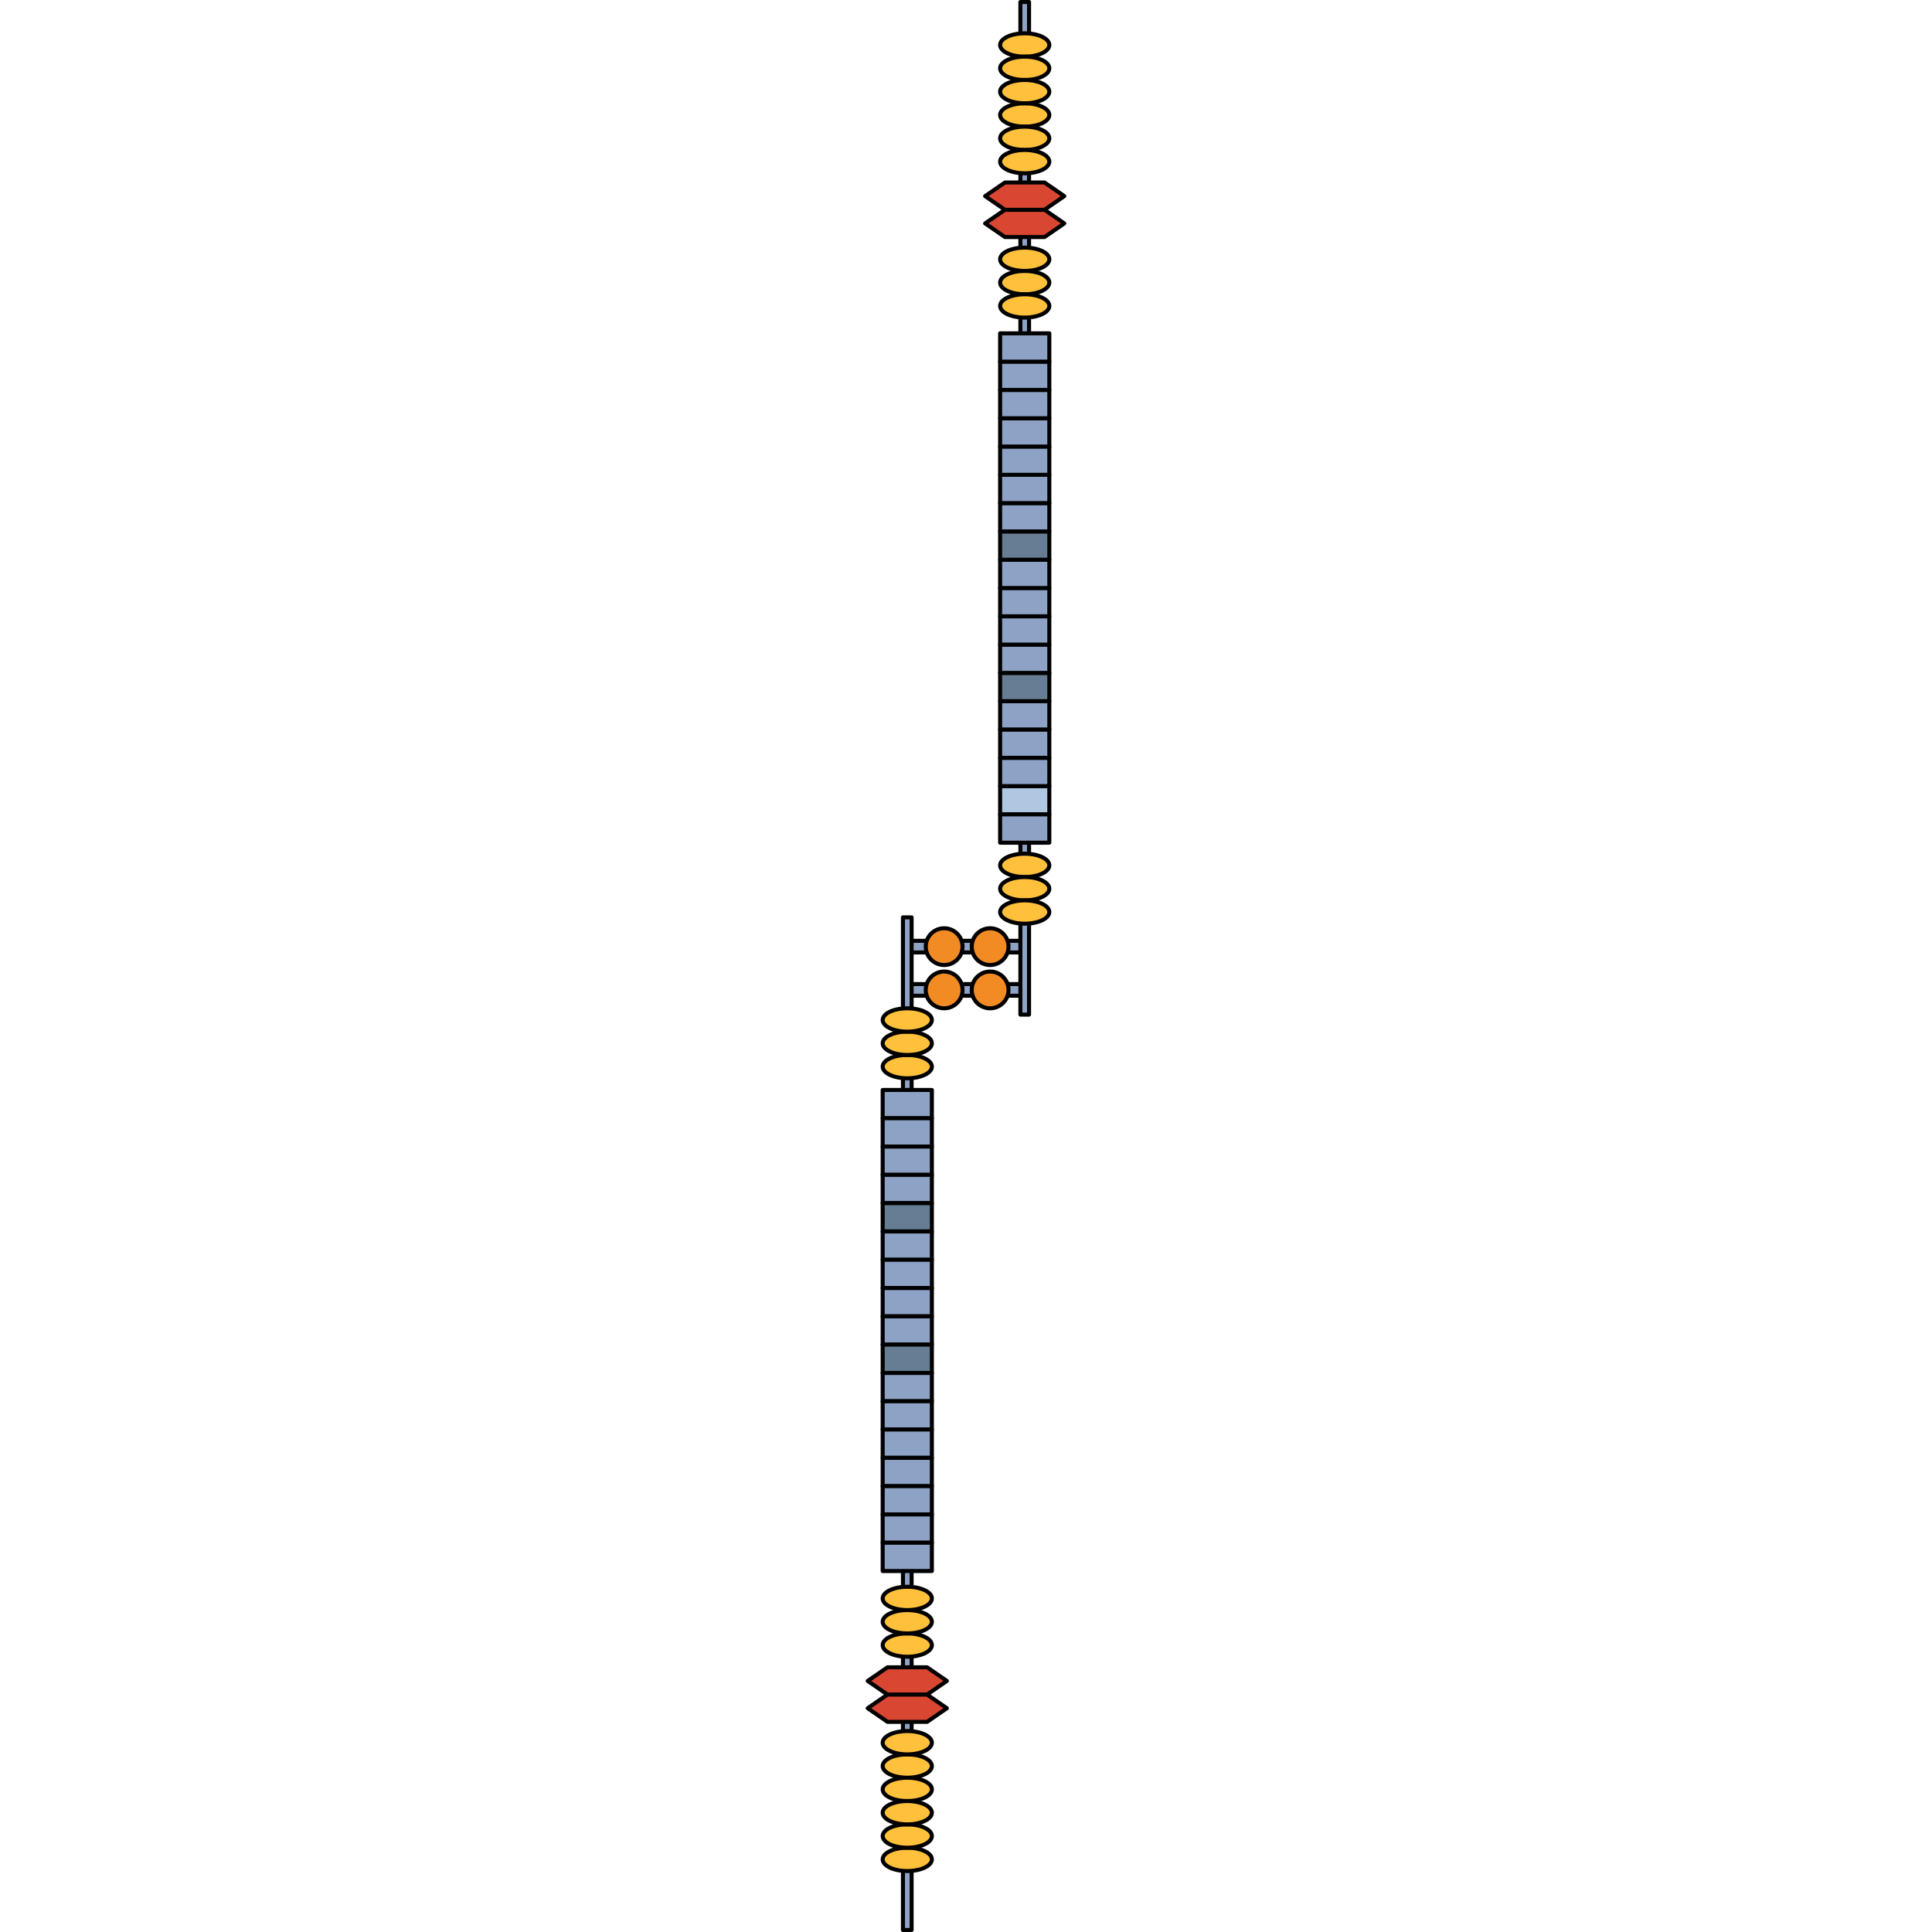 <?xml version="1.0" encoding="utf-8"?>
<!-- Created by: Science Figures, www.sciencefigures.org, Generator: Science Figures Editor -->
<svg version="1.1" id="Camada_1" xmlns="http://www.w3.org/2000/svg" xmlns:xlink="http://www.w3.org/1999/xlink" 
	 width="800px" height="800px" viewBox="0 0 49.852 480.008" enable-background="new 0 0 49.852 480.008"
	 xml:space="preserve">
<rect x="23.764" y="231.608" transform="matrix(-1.836970e-16 1 -1 -1.836970e-16 271.155 220.738)" fill="#8DA2C4" stroke="#000000" stroke-linecap="round" stroke-linejoin="round" stroke-miterlimit="10" width="2.889" height="28.678"/>
<rect x="23.764" y="220.852" transform="matrix(-1.836970e-16 1 -1 -1.836970e-16 260.4 209.982)" fill="#8DA2C4" stroke="#000000" stroke-linecap="round" stroke-linejoin="round" stroke-miterlimit="10" width="2.889" height="28.678"/>
<g>
	<path fill="#F38B24" stroke="#000000" stroke-linecap="round" stroke-linejoin="round" stroke-miterlimit="10" d="M24.067,235.191
		c0,2.523-2.045,4.568-4.569,4.568c-2.522,0-4.567-2.044-4.567-4.568c0-2.522,2.045-4.567,4.567-4.567
		C22.022,230.624,24.067,232.669,24.067,235.191z"/>
	<path fill="#F38B24" stroke="#000000" stroke-linecap="round" stroke-linejoin="round" stroke-miterlimit="10" d="M35.487,235.191
		c0,2.523-2.045,4.568-4.569,4.568c-2.522,0-4.567-2.044-4.567-4.568c0-2.522,2.045-4.567,4.567-4.567
		C33.442,230.624,35.487,232.669,35.487,235.191z"/>
	<path fill="#F38B24" stroke="#000000" stroke-linecap="round" stroke-linejoin="round" stroke-miterlimit="10" d="M24.067,245.946
		c0,2.523-2.045,4.568-4.569,4.568c-2.522,0-4.567-2.044-4.567-4.568c0-2.522,2.045-4.567,4.567-4.567
		C22.022,241.379,24.067,243.424,24.067,245.946z"/>
	<path fill="#F38B24" stroke="#000000" stroke-linecap="round" stroke-linejoin="round" stroke-miterlimit="10" d="M35.487,245.946
		c0,2.523-2.045,4.568-4.569,4.568c-2.522,0-4.567-2.044-4.567-4.568c0-2.522,2.045-4.567,4.567-4.567
		C33.442,241.379,35.487,243.424,35.487,245.946z"/>
</g>
<rect x="9.261" y="227.923" fill="#8DA2C4" stroke="#000000" stroke-linecap="round" stroke-linejoin="round" stroke-miterlimit="10" width="2.153" height="251.585"/>
<rect x="4.226" y="270.803" fill="#8DA2C4" stroke="#000000" stroke-linecap="round" stroke-linejoin="round" stroke-miterlimit="10" width="12.222" height="7.031"/>
<rect x="4.226" y="277.834" fill="#8DA2C4" stroke="#000000" stroke-linecap="round" stroke-linejoin="round" stroke-miterlimit="10" width="12.222" height="7.031"/>
<rect x="4.226" y="284.865" fill="#8DA2C4" stroke="#000000" stroke-linecap="round" stroke-linejoin="round" stroke-miterlimit="10" width="12.222" height="7.031"/>
<rect x="4.226" y="291.895" fill="#8DA2C4" stroke="#000000" stroke-linecap="round" stroke-linejoin="round" stroke-miterlimit="10" width="12.222" height="7.031"/>
<rect x="4.226" y="298.926" fill="#677D93" stroke="#000000" stroke-linecap="round" stroke-linejoin="round" stroke-miterlimit="10" width="12.222" height="7.031"/>
<rect x="4.226" y="305.956" fill="#8DA2C4" stroke="#000000" stroke-linecap="round" stroke-linejoin="round" stroke-miterlimit="10" width="12.222" height="7.031"/>
<rect x="4.226" y="312.987" fill="#8DA2C4" stroke="#000000" stroke-linecap="round" stroke-linejoin="round" stroke-miterlimit="10" width="12.222" height="7.031"/>
<rect x="4.226" y="320.017" fill="#8DA2C4" stroke="#000000" stroke-linecap="round" stroke-linejoin="round" stroke-miterlimit="10" width="12.222" height="7.031"/>
<rect x="4.226" y="327.048" fill="#8DA2C4" stroke="#000000" stroke-linecap="round" stroke-linejoin="round" stroke-miterlimit="10" width="12.222" height="7.031"/>
<rect x="4.226" y="334.078" fill="#677D93" stroke="#000000" stroke-linecap="round" stroke-linejoin="round" stroke-miterlimit="10" width="12.222" height="7.031"/>
<rect x="4.226" y="341.109" fill="#8DA2C4" stroke="#000000" stroke-linecap="round" stroke-linejoin="round" stroke-miterlimit="10" width="12.222" height="7.031"/>
<rect x="4.226" y="348.14" fill="#8DA2C4" stroke="#000000" stroke-linecap="round" stroke-linejoin="round" stroke-miterlimit="10" width="12.222" height="7.031"/>
<rect x="4.226" y="355.17" fill="#8DA2C4" stroke="#000000" stroke-linecap="round" stroke-linejoin="round" stroke-miterlimit="10" width="12.222" height="7.031"/>
<rect x="4.226" y="362.201" fill="#8DA2C4" stroke="#000000" stroke-linecap="round" stroke-linejoin="round" stroke-miterlimit="10" width="12.222" height="7.031"/>
<rect x="4.226" y="369.231" fill="#8DA2C4" stroke="#000000" stroke-linecap="round" stroke-linejoin="round" stroke-miterlimit="10" width="12.222" height="7.031"/>
<rect x="4.226" y="376.262" fill="#8DA2C4" stroke="#000000" stroke-linecap="round" stroke-linejoin="round" stroke-miterlimit="10" width="12.222" height="7.031"/>
<rect x="4.226" y="383.292" fill="#8DA2C4" stroke="#000000" stroke-linecap="round" stroke-linejoin="round" stroke-miterlimit="10" width="12.222" height="7.031"/>
<ellipse fill="#FFC13B" stroke="#000000" stroke-linecap="round" stroke-linejoin="round" stroke-miterlimit="10" cx="10.338" cy="265.006" rx="6.111" ry="2.899"/>
<ellipse fill="#FFC13B" stroke="#000000" stroke-linecap="round" stroke-linejoin="round" stroke-miterlimit="10" cx="10.338" cy="259.209" rx="6.111" ry="2.899"/>
<ellipse fill="#FFC13B" stroke="#000000" stroke-linecap="round" stroke-linejoin="round" stroke-miterlimit="10" cx="10.338" cy="253.412" rx="6.111" ry="2.899"/>
<ellipse fill="#FFC13B" stroke="#000000" stroke-linecap="round" stroke-linejoin="round" stroke-miterlimit="10" cx="10.338" cy="408.723" rx="6.111" ry="2.899"/>
<ellipse fill="#FFC13B" stroke="#000000" stroke-linecap="round" stroke-linejoin="round" stroke-miterlimit="10" cx="10.338" cy="402.926" rx="6.111" ry="2.899"/>
<ellipse fill="#FFC13B" stroke="#000000" stroke-linecap="round" stroke-linejoin="round" stroke-miterlimit="10" cx="10.338" cy="397.129" rx="6.111" ry="2.899"/>
<ellipse fill="#FFC13B" stroke="#000000" stroke-linecap="round" stroke-linejoin="round" stroke-miterlimit="10" cx="10.338" cy="444.573" rx="6.111" ry="2.899"/>
<ellipse fill="#FFC13B" stroke="#000000" stroke-linecap="round" stroke-linejoin="round" stroke-miterlimit="10" cx="10.338" cy="438.776" rx="6.111" ry="2.899"/>
<ellipse fill="#FFC13B" stroke="#000000" stroke-linecap="round" stroke-linejoin="round" stroke-miterlimit="10" cx="10.338" cy="432.979" rx="6.111" ry="2.899"/>
<ellipse fill="#FFC13B" stroke="#000000" stroke-linecap="round" stroke-linejoin="round" stroke-miterlimit="10" cx="10.338" cy="461.964" rx="6.111" ry="2.899"/>
<ellipse fill="#FFC13B" stroke="#000000" stroke-linecap="round" stroke-linejoin="round" stroke-miterlimit="10" cx="10.338" cy="456.167" rx="6.111" ry="2.899"/>
<ellipse fill="#FFC13B" stroke="#000000" stroke-linecap="round" stroke-linejoin="round" stroke-miterlimit="10" cx="10.338" cy="450.37" rx="6.111" ry="2.899"/>
<polygon fill="#D94732" stroke="#000000" stroke-linecap="round" stroke-linejoin="round" stroke-miterlimit="10" points="
	15.256,414.242 5.419,414.242 0.5,417.631 5.419,421.02 15.256,421.02 20.175,417.631 "/>
<polygon fill="#D94732" stroke="#000000" stroke-linecap="round" stroke-linejoin="round" stroke-miterlimit="10" points="
	15.256,421.02 5.419,421.02 0.5,424.409 5.419,427.797 15.256,427.797 20.175,424.409 "/>
<g>
	
		<rect x="38.438" y="0.5" transform="matrix(-1 -1.224647e-16 1.224647e-16 -1 79.029 252.585)" fill="#8DA2C4" stroke="#000000" stroke-linecap="round" stroke-linejoin="round" stroke-miterlimit="10" width="2.153" height="251.585"/>
	
		<rect x="33.403" y="195.305" transform="matrix(-1 -1.224647e-16 1.224647e-16 -1 79.029 397.64)" fill="#B0C7E1" stroke="#000000" stroke-linecap="round" stroke-linejoin="round" stroke-miterlimit="10" width="12.222" height="7.031"/>
	
		<rect x="33.403" y="202.335" transform="matrix(-1 -1.224647e-16 1.224647e-16 -1 79.029 411.701)" fill="#8DA2C4" stroke="#000000" stroke-linecap="round" stroke-linejoin="round" stroke-miterlimit="10" width="12.222" height="7.031"/>
	
		<rect x="33.403" y="188.274" transform="matrix(-1 -1.224647e-16 1.224647e-16 -1 79.029 383.579)" fill="#8DA2C4" stroke="#000000" stroke-linecap="round" stroke-linejoin="round" stroke-miterlimit="10" width="12.222" height="7.031"/>
	
		<rect x="33.403" y="181.244" transform="matrix(-1 -1.224647e-16 1.224647e-16 -1 79.029 369.518)" fill="#8DA2C4" stroke="#000000" stroke-linecap="round" stroke-linejoin="round" stroke-miterlimit="10" width="12.222" height="7.031"/>
	
		<rect x="33.403" y="174.213" transform="matrix(-1 -1.224647e-16 1.224647e-16 -1 79.029 355.457)" fill="#8DA2C4" stroke="#000000" stroke-linecap="round" stroke-linejoin="round" stroke-miterlimit="10" width="12.222" height="7.031"/>
	
		<rect x="33.403" y="167.183" transform="matrix(-1 -1.224647e-16 1.224647e-16 -1 79.029 341.396)" fill="#677D93" stroke="#000000" stroke-linecap="round" stroke-linejoin="round" stroke-miterlimit="10" width="12.222" height="7.031"/>
	
		<rect x="33.403" y="160.152" transform="matrix(-1 -1.224647e-16 1.224647e-16 -1 79.029 327.335)" fill="#8DA2C4" stroke="#000000" stroke-linecap="round" stroke-linejoin="round" stroke-miterlimit="10" width="12.222" height="7.031"/>
	
		<rect x="33.403" y="153.121" transform="matrix(-1 -1.224647e-16 1.224647e-16 -1 79.029 313.274)" fill="#8DA2C4" stroke="#000000" stroke-linecap="round" stroke-linejoin="round" stroke-miterlimit="10" width="12.222" height="7.031"/>
	
		<rect x="33.403" y="146.091" transform="matrix(-1 -1.224647e-16 1.224647e-16 -1 79.029 299.212)" fill="#8DA2C4" stroke="#000000" stroke-linecap="round" stroke-linejoin="round" stroke-miterlimit="10" width="12.222" height="7.031"/>
	
		<rect x="33.403" y="139.06" transform="matrix(-1 -1.224647e-16 1.224647e-16 -1 79.029 285.151)" fill="#8DA2C4" stroke="#000000" stroke-linecap="round" stroke-linejoin="round" stroke-miterlimit="10" width="12.222" height="7.031"/>
	
		<rect x="33.403" y="132.03" transform="matrix(-1 -1.224647e-16 1.224647e-16 -1 79.029 271.09)" fill="#677D93" stroke="#000000" stroke-linecap="round" stroke-linejoin="round" stroke-miterlimit="10" width="12.222" height="7.031"/>
	
		<rect x="33.403" y="124.999" transform="matrix(-1 -1.224647e-16 1.224647e-16 -1 79.029 257.029)" fill="#8DA2C4" stroke="#000000" stroke-linecap="round" stroke-linejoin="round" stroke-miterlimit="10" width="12.222" height="7.031"/>
	
		<rect x="33.403" y="117.969" transform="matrix(-1 -1.224647e-16 1.224647e-16 -1 79.029 242.968)" fill="#8DA2C4" stroke="#000000" stroke-linecap="round" stroke-linejoin="round" stroke-miterlimit="10" width="12.222" height="7.031"/>
	
		<rect x="33.403" y="110.938" transform="matrix(-1 -1.224647e-16 1.224647e-16 -1 79.029 228.907)" fill="#8DA2C4" stroke="#000000" stroke-linecap="round" stroke-linejoin="round" stroke-miterlimit="10" width="12.222" height="7.031"/>
	
		<rect x="33.403" y="103.908" transform="matrix(-1 -1.224647e-16 1.224647e-16 -1 79.029 214.846)" fill="#8DA2C4" stroke="#000000" stroke-linecap="round" stroke-linejoin="round" stroke-miterlimit="10" width="12.222" height="7.031"/>
	
		<rect x="33.403" y="96.877" transform="matrix(-1 -1.224647e-16 1.224647e-16 -1 79.029 200.785)" fill="#8DA2C4" stroke="#000000" stroke-linecap="round" stroke-linejoin="round" stroke-miterlimit="10" width="12.222" height="7.031"/>
	
		<rect x="33.403" y="89.846" transform="matrix(-1 -1.224647e-16 1.224647e-16 -1 79.029 186.724)" fill="#8DA2C4" stroke="#000000" stroke-linecap="round" stroke-linejoin="round" stroke-miterlimit="10" width="12.222" height="7.031"/>
	
		<rect x="33.403" y="82.816" transform="matrix(-1 -1.224647e-16 1.224647e-16 -1 79.029 172.662)" fill="#8DA2C4" stroke="#000000" stroke-linecap="round" stroke-linejoin="round" stroke-miterlimit="10" width="12.222" height="7.031"/>
	
		<ellipse fill="#FFC13B" stroke="#000000" stroke-linecap="round" stroke-linejoin="round" stroke-miterlimit="10" cx="39.514" cy="215.002" rx="6.111" ry="2.899"/>
	
		<ellipse fill="#FFC13B" stroke="#000000" stroke-linecap="round" stroke-linejoin="round" stroke-miterlimit="10" cx="39.514" cy="220.799" rx="6.111" ry="2.899"/>
	
		<ellipse fill="#FFC13B" stroke="#000000" stroke-linecap="round" stroke-linejoin="round" stroke-miterlimit="10" cx="39.514" cy="226.596" rx="6.111" ry="2.899"/>
	
		<ellipse fill="#FFC13B" stroke="#000000" stroke-linecap="round" stroke-linejoin="round" stroke-miterlimit="10" cx="39.514" cy="64.415" rx="6.111" ry="2.899"/>
	
		<ellipse fill="#FFC13B" stroke="#000000" stroke-linecap="round" stroke-linejoin="round" stroke-miterlimit="10" cx="39.514" cy="70.212" rx="6.111" ry="2.899"/>
	
		<ellipse fill="#FFC13B" stroke="#000000" stroke-linecap="round" stroke-linejoin="round" stroke-miterlimit="10" cx="39.514" cy="76.009" rx="6.111" ry="2.899"/>
	
		<ellipse fill="#FFC13B" stroke="#000000" stroke-linecap="round" stroke-linejoin="round" stroke-miterlimit="10" cx="39.514" cy="28.565" rx="6.111" ry="2.899"/>
	
		<ellipse fill="#FFC13B" stroke="#000000" stroke-linecap="round" stroke-linejoin="round" stroke-miterlimit="10" cx="39.514" cy="34.362" rx="6.111" ry="2.899"/>
	
		<ellipse fill="#FFC13B" stroke="#000000" stroke-linecap="round" stroke-linejoin="round" stroke-miterlimit="10" cx="39.514" cy="40.159" rx="6.111" ry="2.899"/>
	
		<ellipse fill="#FFC13B" stroke="#000000" stroke-linecap="round" stroke-linejoin="round" stroke-miterlimit="10" cx="39.514" cy="11.174" rx="6.111" ry="2.899"/>
	
		<ellipse fill="#FFC13B" stroke="#000000" stroke-linecap="round" stroke-linejoin="round" stroke-miterlimit="10" cx="39.514" cy="16.971" rx="6.111" ry="2.899"/>
	
		<ellipse fill="#FFC13B" stroke="#000000" stroke-linecap="round" stroke-linejoin="round" stroke-miterlimit="10" cx="39.514" cy="22.768" rx="6.111" ry="2.899"/>
	<polygon fill="#D94732" stroke="#000000" stroke-linecap="round" stroke-linejoin="round" stroke-miterlimit="10" points="
		34.596,58.896 44.433,58.896 49.352,55.508 44.433,52.119 34.596,52.119 29.677,55.508 	"/>
	<polygon fill="#D94732" stroke="#000000" stroke-linecap="round" stroke-linejoin="round" stroke-miterlimit="10" points="
		34.596,52.119 44.433,52.119 49.352,48.73 44.433,45.342 34.596,45.342 29.677,48.73 	"/>
</g>
</svg>